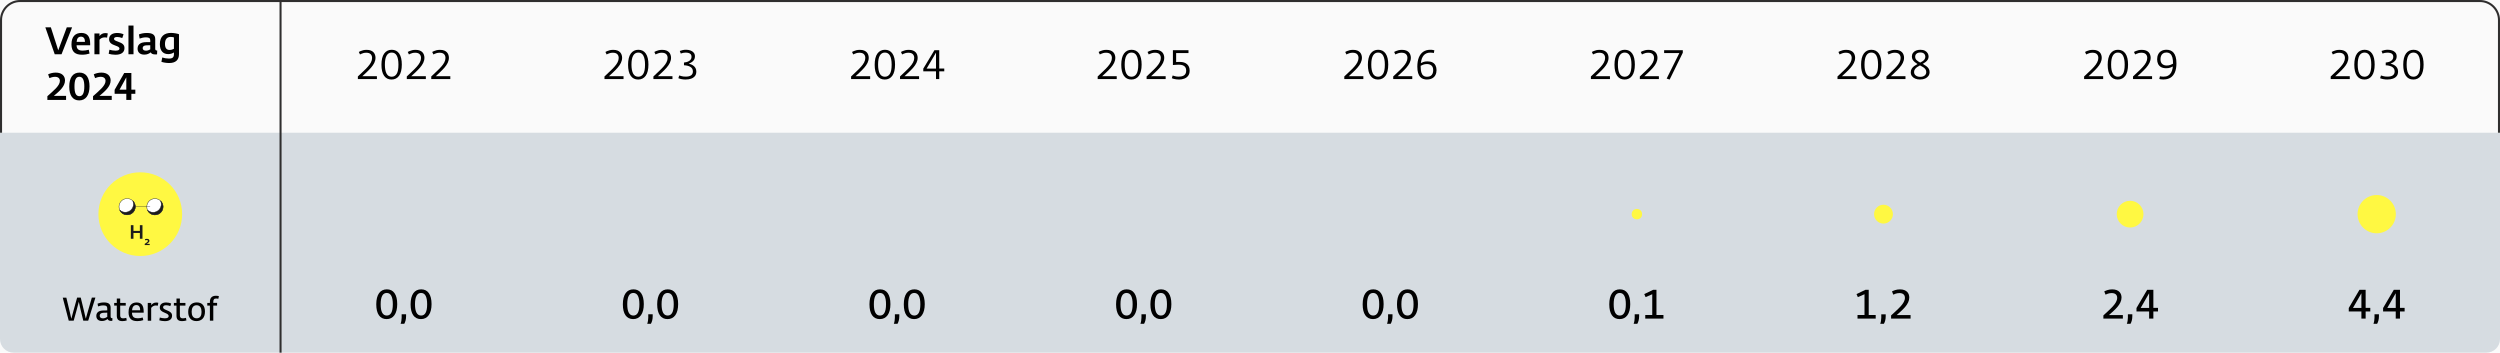 <?xml version="1.0" encoding="UTF-8"?>
<svg id="Tekst" xmlns="http://www.w3.org/2000/svg" viewBox="0 0 919.76 129.74">
  <defs>
    <style>
      .cls-1 {
        fill: #1c1c1c;
      }

      .cls-2 {
        fill: #d6dce1;
      }

      .cls-3 {
        fill: #2f2e2e;
      }

      .cls-4 {
        fill: #fff;
      }

      .cls-5 {
        fill: #fafafa;
      }

      .cls-6 {
        fill: #fff842;
      }
    </style>
  </defs>
  <rect class="cls-5" width="919.76" height="129.74"/>
  <g>
    <path class="cls-2" d="M103.22,48.83h816.54v75.91c0,2.76-2.24,5-5,5H103.22V48.83h0Z"/>
    <path class="cls-2" d="M0,48.83h103.22v80.91H5c-2.76,0-5-2.24-5-5V48.83h0Z"/>
    <rect class="cls-3" x="102.84" y=".38" width=".75" height="129.36"/>
    <path class="cls-3" d="M919.76,48.83h-.75V7.38c0-3.65-2.97-6.62-6.62-6.62H7.38c-3.65,0-6.62,2.97-6.62,6.62v41.46H0V7.38C0,3.31,3.31,0,7.38,0h905.01c4.07,0,7.38,3.31,7.38,7.38v41.45Z"/>
    <g>
      <circle class="cls-6" cx="51.61" cy="78.79" r="15.4"/>
      <g>
        <g>
          <circle class="cls-4" cx="57" cy="76.07" r="3"/>
          <path class="cls-1" d="M57,79.14c-1.69,0-3.07-1.38-3.07-3.07s1.38-3.07,3.07-3.07,3.07,1.38,3.07,3.07-1.38,3.07-3.07,3.07ZM57,73.15c-1.61,0-2.92,1.31-2.92,2.92s1.31,2.92,2.92,2.92,2.92-1.31,2.92-2.92-1.31-2.92-2.92-2.92Z"/>
        </g>
        <path class="cls-1" d="M55.19,76.14h-8.41s-.07-.03-.07-.07.03-.07.07-.07h8.41s.07.03.07.07-.03.07-.07.07Z"/>
        <g>
          <path class="cls-1" d="M59.07,73.9c.17.37.26.78.26,1.22,0,1.66-1.34,3-3,3-.8,0-1.53-.32-2.07-.83.47,1.05,1.52,1.78,2.74,1.78,1.66,0,3-1.34,3-3,0-.85-.36-1.62-.93-2.17Z"/>
          <path class="cls-1" d="M57,79.14c-1.21,0-2.31-.72-2.81-1.82-.01-.03,0-.07.02-.09.03-.02.07-.02.09,0,.55.52,1.26.81,2.02.81,1.61,0,2.92-1.31,2.92-2.92,0-.41-.08-.81-.25-1.19-.01-.03,0-.07.02-.09.03-.02.07-.02.09,0,.62.59.96,1.38.96,2.22,0,1.69-1.38,3.07-3.07,3.07ZM54.5,77.59c.53.87,1.47,1.41,2.5,1.41,1.61,0,2.92-1.31,2.92-2.92,0-.68-.23-1.32-.66-1.84.09.29.13.59.13.89,0,1.69-1.38,3.07-3.07,3.07-.66,0-1.3-.21-1.83-.6Z"/>
        </g>
        <g>
          <circle class="cls-4" cx="46.78" cy="76.05" r="3"/>
          <path class="cls-1" d="M46.78,79.12c-1.69,0-3.07-1.38-3.07-3.07s1.38-3.07,3.07-3.07,3.07,1.38,3.07,3.07-1.38,3.07-3.07,3.07ZM46.78,73.12c-1.61,0-2.92,1.31-2.92,2.92s1.31,2.92,2.92,2.92,2.92-1.31,2.92-2.92-1.31-2.92-2.92-2.92Z"/>
        </g>
        <g>
          <path class="cls-1" d="M48.85,73.88c.17.37.26.78.26,1.22,0,1.66-1.34,3-3,3-.8,0-1.53-.32-2.07-.83.47,1.05,1.52,1.78,2.74,1.78,1.66,0,3-1.34,3-3,0-.85-.36-1.62-.93-2.17Z"/>
          <path class="cls-1" d="M46.78,79.12c-1.21,0-2.31-.72-2.81-1.83-.01-.03,0-.07.02-.09s.07-.02.09,0c.55.52,1.26.81,2.02.81,1.61,0,2.92-1.31,2.92-2.92,0-.41-.08-.81-.25-1.19-.01-.03,0-.07.02-.09.03-.02.07-.02.09,0,.62.59.96,1.38.96,2.22,0,1.69-1.38,3.07-3.07,3.07ZM44.28,77.56c.53.87,1.47,1.41,2.5,1.41,1.61,0,2.92-1.31,2.92-2.92,0-.68-.23-1.32-.66-1.84.09.29.13.59.13.89,0,1.69-1.38,3.07-3.07,3.07-.66,0-1.3-.21-1.83-.6Z"/>
        </g>
      </g>
      <g>
        <path class="cls-1" d="M48.14,82.84h.96v2.11h2.36v-2.11h.96v5h-.96v-2.13h-2.36v2.13h-.96v-5Z"/>
        <path class="cls-1" d="M53.24,89.73c.3-.23,1.18-.76,1.18-1.08,0-.25-.18-.33-.43-.33-.21,0-.44.08-.55.12l-.14-.4c.12-.07.42-.18.72-.18.76,0,.95.39.95.76,0,.5-.68.91-1.03,1.1h1.14v.44h-1.84v-.45Z"/>
      </g>
    </g>
    <circle class="cls-6" cx="602.22" cy="78.79" r="1.91"/>
    <circle class="cls-6" cx="692.94" cy="78.79" r="3.47"/>
    <g>
      <path d="M773.84,116.04c2.59-2.42,5.08-4.37,5.08-6.45,0-1.04-.62-1.77-2.04-1.77-1.02,0-1.92.42-2.25.58l-.46-1.2c.6-.3,1.6-.74,2.92-.74,2.49,0,3.43,1.47,3.43,3,0,2.48-2.38,4.46-4.63,6.45h5.12v1.3h-7.17v-1.18Z"/>
      <path d="M782.86,116.88v-1.25h1.63v.72c0,1.23-.29,2.1-.67,2.78h-1.35c.24-.57.39-1.58.39-2.25Z"/>
      <path d="M790.67,114.58h-4.65v-1.26l3.94-6.71h2.27v6.66h1.71v1.31h-1.71v2.64h-1.56v-2.64ZM790.67,113.28v-5.34h-.03l-.9,1.56-2.17,3.78h3.1Z"/>
    </g>
    <g>
      <path d="M410.61,111.97c0-3.64,1.46-5.52,3.9-5.52s3.81,1.92,3.81,5.43-1.44,5.52-3.9,5.52-3.81-1.92-3.81-5.43ZM416.7,111.95c0-2.69-.69-4.17-2.24-4.17-1.44,0-2.23,1.3-2.23,4.15,0,2.67.69,4.16,2.25,4.16,1.44,0,2.22-1.29,2.22-4.14Z"/>
      <path d="M419.95,116.88v-1.25h1.63v.72c0,1.23-.29,2.1-.67,2.78h-1.35c.24-.57.39-1.58.39-2.25Z"/>
      <path d="M423.24,111.97c0-3.64,1.46-5.52,3.9-5.52s3.81,1.92,3.81,5.43-1.44,5.52-3.9,5.52-3.81-1.92-3.81-5.43ZM429.33,111.95c0-2.69-.69-4.17-2.24-4.17-1.44,0-2.23,1.3-2.23,4.15,0,2.67.69,4.16,2.25,4.16,1.44,0,2.22-1.29,2.22-4.14Z"/>
    </g>
    <g>
      <path d="M138.43,111.97c0-3.64,1.46-5.52,3.9-5.52s3.81,1.92,3.81,5.43-1.44,5.52-3.9,5.52-3.81-1.92-3.81-5.43ZM144.52,111.95c0-2.69-.69-4.17-2.24-4.17-1.44,0-2.23,1.3-2.23,4.15,0,2.67.69,4.16,2.25,4.16,1.44,0,2.22-1.29,2.22-4.14Z"/>
      <path d="M147.77,116.88v-1.25h1.63v.72c0,1.23-.29,2.1-.67,2.78h-1.35c.24-.57.39-1.58.39-2.25Z"/>
      <path d="M151.06,111.97c0-3.64,1.46-5.52,3.9-5.52s3.81,1.92,3.81,5.43-1.44,5.52-3.9,5.52-3.81-1.92-3.81-5.43ZM157.15,111.95c0-2.69-.69-4.17-2.24-4.17-1.44,0-2.23,1.3-2.23,4.15,0,2.67.69,4.16,2.25,4.16,1.44,0,2.22-1.29,2.22-4.14Z"/>
    </g>
    <g>
      <path d="M229.15,111.97c0-3.64,1.46-5.52,3.9-5.52s3.81,1.92,3.81,5.43-1.44,5.52-3.9,5.52-3.81-1.92-3.81-5.43ZM235.24,111.95c0-2.69-.69-4.17-2.24-4.17-1.44,0-2.23,1.3-2.23,4.15,0,2.67.69,4.16,2.25,4.16,1.44,0,2.22-1.29,2.22-4.14Z"/>
      <path d="M238.5,116.88v-1.25h1.63v.72c0,1.23-.29,2.1-.67,2.78h-1.35c.24-.57.39-1.58.39-2.25Z"/>
      <path d="M241.78,111.97c0-3.64,1.46-5.52,3.9-5.52s3.81,1.92,3.81,5.43-1.44,5.52-3.9,5.52-3.81-1.92-3.81-5.43ZM247.87,111.95c0-2.69-.69-4.17-2.24-4.17-1.44,0-2.23,1.3-2.23,4.15,0,2.67.69,4.16,2.25,4.16,1.44,0,2.22-1.29,2.22-4.14Z"/>
    </g>
    <g>
      <path d="M319.88,111.97c0-3.64,1.46-5.52,3.9-5.52s3.81,1.92,3.81,5.43-1.44,5.52-3.9,5.52-3.81-1.92-3.81-5.43ZM325.97,111.95c0-2.69-.69-4.17-2.24-4.17-1.44,0-2.23,1.3-2.23,4.15,0,2.67.69,4.16,2.25,4.16,1.44,0,2.22-1.29,2.22-4.14Z"/>
      <path d="M329.23,116.88v-1.25h1.63v.72c0,1.23-.29,2.1-.67,2.78h-1.35c.24-.57.39-1.58.39-2.25Z"/>
      <path d="M332.51,111.97c0-3.64,1.46-5.52,3.9-5.52s3.81,1.92,3.81,5.43-1.44,5.52-3.9,5.52-3.81-1.92-3.81-5.43ZM338.6,111.95c0-2.69-.69-4.17-2.24-4.17-1.44,0-2.23,1.3-2.23,4.15,0,2.67.69,4.16,2.25,4.16,1.44,0,2.22-1.29,2.22-4.14Z"/>
    </g>
    <g>
      <path d="M683.4,115.88h2.56v-7.63l-2.45,1.06-.49-1.12,3.28-1.57h1.21v9.27h2.57v1.33h-6.69v-1.33Z"/>
      <path d="M692.13,116.88v-1.24h1.63v.72c0,1.23-.29,2.1-.67,2.78h-1.35c.24-.57.39-1.57.39-2.25Z"/>
      <path d="M695.75,116.04c2.59-2.41,5.08-4.37,5.08-6.45,0-1.04-.62-1.77-2.04-1.77-1.02,0-1.92.42-2.25.58l-.46-1.2c.6-.3,1.6-.74,2.92-.74,2.49,0,3.43,1.47,3.43,3,0,2.48-2.38,4.46-4.63,6.45h5.11v1.3h-7.17v-1.19Z"/>
    </g>
    <g>
      <path d="M501.33,111.97c0-3.64,1.46-5.52,3.9-5.52s3.81,1.92,3.81,5.43-1.44,5.52-3.9,5.52-3.81-1.92-3.81-5.43ZM507.42,111.95c0-2.69-.69-4.17-2.24-4.17-1.44,0-2.23,1.3-2.23,4.15,0,2.67.69,4.16,2.25,4.16,1.44,0,2.22-1.29,2.22-4.14Z"/>
      <path d="M510.68,116.88v-1.25h1.63v.72c0,1.23-.29,2.1-.67,2.78h-1.35c.24-.57.39-1.58.39-2.25Z"/>
      <path d="M513.96,111.97c0-3.64,1.46-5.52,3.9-5.52s3.81,1.92,3.81,5.43-1.44,5.52-3.9,5.52-3.81-1.92-3.81-5.43ZM520.05,111.95c0-2.69-.69-4.17-2.24-4.17-1.44,0-2.23,1.3-2.23,4.15,0,2.67.69,4.16,2.25,4.16,1.44,0,2.22-1.29,2.22-4.14Z"/>
    </g>
    <g>
      <path d="M592.06,111.97c0-3.64,1.46-5.52,3.9-5.52s3.81,1.92,3.81,5.43-1.44,5.52-3.9,5.52-3.81-1.92-3.81-5.43ZM598.15,111.95c0-2.69-.69-4.17-2.24-4.17-1.44,0-2.23,1.3-2.23,4.15,0,2.67.69,4.16,2.25,4.16,1.44,0,2.22-1.29,2.22-4.14Z"/>
      <path d="M601.41,116.88v-1.25h1.63v.72c0,1.23-.29,2.1-.67,2.78h-1.35c.24-.57.39-1.58.39-2.25Z"/>
      <path d="M605.31,115.88h2.56v-7.63l-2.45,1.06-.49-1.12,3.28-1.57h1.21v9.27h2.57v1.33h-6.69v-1.33Z"/>
    </g>
    <g>
      <path d="M868.77,114.58h-4.65v-1.26l3.94-6.71h2.27v6.66h1.71v1.31h-1.71v2.64h-1.56v-2.64ZM868.77,113.28v-5.34h-.03l-.9,1.56-2.17,3.78h3.1Z"/>
      <path d="M873.59,116.88v-1.25h1.63v.72c0,1.23-.29,2.1-.67,2.78h-1.35c.24-.57.39-1.58.39-2.25Z"/>
      <path d="M881.4,114.58h-4.65v-1.26l3.94-6.71h2.27v6.66h1.71v1.31h-1.71v2.64h-1.56v-2.64ZM881.4,113.28v-5.34h-.03l-.9,1.56-2.17,3.78h3.1Z"/>
    </g>
    <g>
      <path d="M23.06,109.51h1.35l1.2,4.98c.2.9.41,1.81.61,2.72h.04c.24-.89.48-1.79.72-2.68l1.39-5.03h1.34l1.13,4.65c.24,1.01.48,2.03.71,3.02h.04c.3-1.04.6-2.11.89-3.14l1.31-4.53h1.31l-2.65,8.48h-1.81l-.98-4.01c-.23-.91-.44-1.93-.66-2.91h-.02c-.32,1.31-.5,2-.77,2.94l-1.1,3.98h-1.82l-2.21-8.48Z"/>
      <path d="M35.43,116.23c0-1.47,1.2-1.99,2.6-2l1.43-.03v-.7c0-.8-.36-1.14-1.45-1.14-.72,0-1.4.18-1.93.37l-.19-1.02c.62-.25,1.45-.44,2.34-.44,1.62,0,2.47.55,2.47,1.93v3.27c0,.46.24.6.67.6l-.04.96c-.17.01-.28.03-.4.03-.74,0-1.15-.23-1.34-.7-.54.42-1.19.74-2.07.74-1.28,0-2.09-.67-2.09-1.88ZM37.87,117.12c.59,0,1.14-.23,1.59-.53v-1.56l-1.36.04c-.94.03-1.42.42-1.42,1.08s.48.97,1.18.97Z"/>
      <path d="M42.97,116.18v-3.74h-.96v-1h.96v-1.61h1.25v1.61h2.04v1h-2.04v3.66c.01.74.38,1.02,1.08,1.02.41,0,.88-.1,1.16-.19l.17.96c-.47.16-1.08.25-1.61.25-1.36,0-2.05-.61-2.05-1.95Z"/>
      <path d="M47.3,114.85c0-2.48,1.21-3.57,2.96-3.57s2.6,1.08,2.6,3.35v.41h-4.31c.04,1.69.92,2.06,2.15,2.06.62,0,1.22-.11,1.8-.29l.22.97c-.56.22-1.36.36-2.2.36-1.97,0-3.23-.78-3.23-3.29ZM48.57,114.14h3c0-1.16-.41-1.91-1.4-1.91-.9,0-1.49.62-1.6,1.91Z"/>
      <path d="M54.37,111.44h1.26v.83c.38-.56,1.02-.97,1.87-.97.35,0,.62.07.74.11l-.18,1.05c-.19-.04-.43-.08-.77-.08-.73,0-1.31.42-1.67.9v4.71h-1.26v-6.55Z"/>
      <path d="M58.61,117.84l.19-1.02c.49.13,1.08.29,1.8.29.86,0,1.45-.2,1.45-.85,0-.48-.42-.77-1.34-1.15-1.33-.52-1.92-1.03-1.92-1.97,0-1.29,1.06-1.86,2.34-1.86.68,0,1.4.16,1.85.38l-.32.95c-.54-.21-1.02-.31-1.5-.31-.71,0-1.16.21-1.16.76,0,.39.3.67,1.33,1.07,1.45.56,1.97,1.08,1.97,2.03,0,1.34-1.04,1.99-2.66,1.99-.77,0-1.52-.15-2.01-.3Z"/>
      <path d="M64.93,116.18v-3.74h-.96v-1h.96v-1.61h1.25v1.61h2.04v1h-2.04v3.66c.01.74.38,1.02,1.08,1.02.41,0,.88-.1,1.16-.19l.17.96c-.47.16-1.08.25-1.61.25-1.36,0-2.05-.61-2.05-1.95Z"/>
      <path d="M69.24,114.75c0-2.2,1.19-3.49,3.15-3.49s3.02,1.22,3.02,3.39c0,2.36-1.33,3.48-3.14,3.48-1.91,0-3.03-1.22-3.03-3.38ZM74.14,114.71c0-1.25-.41-2.41-1.82-2.41s-1.81,1.21-1.81,2.41c0,1.28.44,2.4,1.85,2.4s1.79-1.17,1.79-2.4Z"/>
      <path d="M77.22,112.44h-.96v-1h.96v-.38c0-1.69,1-2.25,2.23-2.25.4,0,.78.05,1.08.14l-.2.97c-.26-.06-.5-.1-.72-.1-.83,0-1.14.35-1.14,1.23v.38h1.4v1h-1.4v5.55h-1.25v-5.55Z"/>
    </g>
    <g>
      <path d="M16.68,10.06h2.03l2.17,6.74c.18.57.35,1.12.53,1.68h.03c.21-.56.41-1.11.62-1.68l2.51-6.74h1.95l-3.88,9.9h-2.51l-3.45-9.9Z"/>
      <path d="M26.3,16.28c0-2.84,1.42-4.16,3.62-4.16s3.25,1.3,3.25,3.95v.59h-5c.04,1.51.86,1.96,2.28,1.96.71,0,1.47-.13,2.21-.32l.29,1.41c-.76.25-1.74.42-2.75.42-2.35,0-3.91-.88-3.91-3.85ZM28.19,15.41h3.07c0-1.15-.43-1.92-1.46-1.92s-1.51.7-1.61,1.92Z"/>
      <path d="M34.74,12.32h1.86v.94c.53-.69,1.25-1.09,2.16-1.09.37,0,.71.07.9.13l-.27,1.55c-.24-.06-.55-.1-.91-.1-.79,0-1.41.35-1.88.85v5.36h-1.86v-7.65Z"/>
      <path d="M39.99,19.78l.27-1.48c.71.18,1.41.34,2.21.34,1.04,0,1.48-.25,1.48-.77s-.6-.78-1.46-1.09c-1.5-.52-2.35-1.09-2.35-2.37,0-1.61,1.36-2.28,2.97-2.28.88,0,1.79.2,2.35.49l-.48,1.37c-.7-.25-1.26-.38-1.84-.38-.77,0-1.19.21-1.19.69,0,.43.38.64,1.46,1.02,1.67.59,2.38,1.15,2.38,2.38,0,1.65-1.3,2.44-3.31,2.44-.87,0-1.83-.15-2.51-.35Z"/>
      <path d="M47.26,9.4h1.86v10.56h-1.86v-10.56Z"/>
      <path d="M50.62,17.86c0-1.83,1.57-2.34,3.15-2.35h1.51v-.66c0-.78-.43-1.11-1.57-1.11-.87,0-1.68.21-2.34.45l-.25-1.53c.84-.34,1.84-.53,2.91-.53,2.12,0,3.08.69,3.08,2.31v3.5c0,.48.21.66.73.66l-.06,1.4c-.25.03-.39.03-.6.03-.97,0-1.49-.24-1.72-.77-.62.48-1.34.84-2.37.84-1.55,0-2.48-.83-2.48-2.24ZM53.68,18.65c.6,0,1.15-.22,1.6-.48v-1.53l-1.4.04c-.88.01-1.39.38-1.39,1.02s.49.94,1.19.94Z"/>
      <path d="M59.38,22.74l.31-1.58c.77.24,1.67.39,2.46.39,1.36,0,1.84-.48,1.84-1.65v-.62c-.5.35-1.22.63-2.1.63-1.89,0-3.08-1.25-3.08-3.67,0-2.89,1.67-4.13,4.1-4.13,1.18,0,2.47.29,2.94.48v7.31c0,2.21-1.29,3.29-3.64,3.29-.99,0-2.21-.21-2.83-.45ZM62.42,18.38c.59,0,1.11-.18,1.57-.43v-4.19c-.28-.1-.77-.18-1.19-.18-1.43,0-2.1.92-2.1,2.58,0,1.42.51,2.23,1.72,2.23Z"/>
      <path d="M17.42,35.4c2.21-2,4.61-3.84,4.61-5.63,0-.85-.53-1.51-1.79-1.51-.83,0-1.67.31-2.06.48l-.47-1.4c.67-.31,1.65-.63,2.79-.63,2.38,0,3.42,1.35,3.42,2.89,0,2.27-2.21,4.08-4.11,5.66h4.5v1.51h-6.88v-1.36Z"/>
      <path d="M25.48,31.88c0-3.38,1.37-5.17,3.78-5.17s3.67,1.84,3.67,5.06-1.37,5.17-3.78,5.17-3.67-1.84-3.67-5.06ZM31.02,31.83c0-2.3-.53-3.59-1.81-3.59s-1.81,1.16-1.81,3.56.52,3.59,1.81,3.59c1.22,0,1.81-1.16,1.81-3.56Z"/>
      <path d="M34.22,35.4c2.21-2,4.61-3.84,4.61-5.63,0-.85-.53-1.51-1.79-1.51-.83,0-1.67.31-2.06.48l-.48-1.4c.67-.31,1.65-.63,2.79-.63,2.38,0,3.42,1.35,3.42,2.89,0,2.27-2.21,4.08-4.1,5.66h4.5v1.51h-6.88v-1.36Z"/>
      <path d="M46.47,34.51h-4.3v-1.46l3.53-6.19h2.63v6.14h1.46v1.51h-1.46v2.26h-1.86v-2.26ZM46.47,33v-4.5h-.03l-.73,1.35-1.74,3.15h2.49Z"/>
    </g>
    <g>
      <path d="M131.66,29.08v-.95c.7-.67,1.36-1.3,1.99-1.88s1.18-1.15,1.67-1.69.87-1.08,1.15-1.61c.28-.53.42-1.08.42-1.63,0-.58-.17-1.04-.52-1.39-.34-.35-.89-.53-1.63-.53-.39,0-.74.04-1.06.13-.32.09-.58.19-.79.29-.22.11-.36.18-.44.22l-.44-.93c.16-.09.38-.2.65-.32.27-.12.59-.23.97-.32s.8-.13,1.27-.13c.61,0,1.12.08,1.54.25s.75.4,1,.67c.25.28.43.59.54.94.11.35.17.69.17,1.04,0,.65-.15,1.27-.44,1.88-.29.6-.69,1.18-1.18,1.75-.5.57-1.05,1.14-1.67,1.72-.62.57-1.25,1.16-1.9,1.76l-.2-.31h5.91v1.04h-6.99Z"/>
      <path d="M144.05,29.26c-1.19,0-2.1-.46-2.75-1.39-.64-.92-.96-2.28-.96-4.06s.34-3.21,1.01-4.12,1.6-1.38,2.77-1.38,2.11.46,2.75,1.4c.64.93.96,2.29.96,4.06s-.34,3.19-1.01,4.11c-.67.92-1.6,1.38-2.77,1.38ZM144.1,28.23c.79,0,1.4-.35,1.84-1.05s.65-1.83.65-3.38c0-1.45-.2-2.56-.61-3.32s-1.03-1.14-1.88-1.14c-.79,0-1.4.35-1.84,1.07-.44.71-.66,1.83-.66,3.38,0,1.44.21,2.54.62,3.3.41.76,1.04,1.14,1.89,1.14Z"/>
      <path d="M149.66,29.08v-.95c.7-.67,1.36-1.3,1.99-1.88s1.18-1.15,1.67-1.69.87-1.08,1.15-1.61c.28-.53.42-1.08.42-1.63,0-.58-.17-1.04-.52-1.39-.34-.35-.89-.53-1.63-.53-.39,0-.74.04-1.06.13-.32.09-.58.19-.79.29-.22.11-.36.18-.44.22l-.44-.93c.16-.09.38-.2.65-.32.27-.12.59-.23.97-.32s.8-.13,1.27-.13c.61,0,1.12.08,1.54.25s.75.4,1,.67c.25.28.43.59.54.94.11.35.17.69.17,1.04,0,.65-.15,1.27-.44,1.88-.29.6-.69,1.18-1.18,1.75-.5.57-1.05,1.14-1.67,1.72-.62.57-1.25,1.16-1.9,1.76l-.2-.31h5.91v1.04h-6.99Z"/>
      <path d="M158.66,29.08v-.95c.7-.67,1.36-1.3,1.99-1.88s1.18-1.15,1.67-1.69.87-1.08,1.15-1.61c.28-.53.42-1.08.42-1.63,0-.58-.17-1.04-.52-1.39-.34-.35-.89-.53-1.63-.53-.39,0-.74.04-1.06.13-.32.09-.58.19-.79.29-.22.11-.36.18-.44.22l-.44-.93c.16-.09.38-.2.65-.32.27-.12.59-.23.97-.32s.8-.13,1.27-.13c.61,0,1.12.08,1.54.25s.75.4,1,.67c.25.28.43.59.54.94.11.35.17.69.17,1.04,0,.65-.15,1.27-.44,1.88-.29.6-.69,1.18-1.18,1.75-.5.57-1.05,1.14-1.67,1.72-.62.57-1.25,1.16-1.9,1.76l-.2-.31h5.91v1.04h-6.99Z"/>
    </g>
    <g>
      <path d="M222.39,29.08v-.95c.7-.67,1.36-1.3,1.99-1.88s1.18-1.15,1.67-1.69.87-1.08,1.15-1.61c.28-.53.42-1.08.42-1.63,0-.58-.17-1.04-.52-1.39-.34-.35-.89-.53-1.63-.53-.39,0-.74.04-1.06.13-.32.09-.58.19-.79.29-.22.11-.36.18-.44.22l-.44-.93c.16-.09.38-.2.65-.32.27-.12.59-.23.97-.32s.8-.13,1.27-.13c.61,0,1.12.08,1.54.25s.75.4,1,.67c.25.28.43.59.54.94.11.35.17.69.17,1.04,0,.65-.15,1.27-.44,1.88-.29.6-.69,1.18-1.18,1.75-.5.57-1.05,1.14-1.67,1.72-.62.57-1.25,1.16-1.9,1.76l-.2-.31h5.91v1.04h-6.99Z"/>
      <path d="M234.78,29.26c-1.19,0-2.1-.46-2.75-1.39-.64-.92-.96-2.28-.96-4.06s.34-3.21,1.01-4.12,1.6-1.38,2.77-1.38,2.11.46,2.75,1.4c.64.93.96,2.29.96,4.06s-.34,3.19-1.01,4.11c-.67.92-1.6,1.38-2.77,1.38ZM234.82,28.23c.79,0,1.4-.35,1.84-1.05s.65-1.83.65-3.38c0-1.45-.2-2.56-.61-3.32s-1.03-1.14-1.88-1.14c-.79,0-1.4.35-1.84,1.07-.44.71-.66,1.83-.66,3.38,0,1.44.21,2.54.62,3.3.41.76,1.04,1.14,1.89,1.14Z"/>
      <path d="M240.39,29.08v-.95c.7-.67,1.36-1.3,1.99-1.88s1.18-1.15,1.67-1.69.87-1.08,1.15-1.61c.28-.53.42-1.08.42-1.63,0-.58-.17-1.04-.52-1.39-.34-.35-.89-.53-1.63-.53-.39,0-.74.04-1.06.13-.32.09-.58.19-.79.29-.22.11-.36.18-.44.22l-.44-.93c.16-.09.38-.2.65-.32.27-.12.59-.23.97-.32s.8-.13,1.27-.13c.61,0,1.12.08,1.54.25s.75.4,1,.67c.25.28.43.59.54.94.11.35.17.69.17,1.04,0,.65-.15,1.27-.44,1.88-.29.6-.69,1.18-1.18,1.75-.5.57-1.05,1.14-1.67,1.72-.62.57-1.25,1.16-1.9,1.76l-.2-.31h5.91v1.04h-6.99Z"/>
      <path d="M252.32,29.26c-.56,0-1.08-.05-1.56-.14-.48-.1-.88-.21-1.19-.34l.32-1.02c.18.06.48.15.89.26.42.12.92.17,1.52.17.87,0,1.52-.16,1.96-.48.44-.32.66-.79.66-1.43,0-.42-.1-.77-.29-1.06-.19-.29-.44-.51-.76-.68-.31-.17-.67-.29-1.05-.38s-.78-.13-1.18-.15v-1c.32-.03.64-.09.97-.18s.62-.21.9-.38c.27-.16.49-.37.66-.63.17-.26.25-.57.25-.93,0-.41-.1-.73-.31-.95s-.47-.38-.8-.46-.67-.13-1.04-.13c-.32,0-.64.03-.95.09-.32.06-.6.15-.86.26l-.36-.96c.3-.12.65-.22,1.06-.31.41-.09.82-.13,1.24-.13.58,0,1.12.09,1.61.26.5.17.9.44,1.2.8.31.36.46.82.46,1.39,0,.41-.08.77-.23,1.06-.15.3-.34.55-.58.76-.24.21-.48.37-.74.5-.26.13-.5.24-.71.32.27.07.56.17.88.31.32.13.62.31.9.53.29.22.52.5.71.85.18.34.28.76.28,1.25,0,.7-.18,1.26-.54,1.69-.36.43-.83.73-1.42.93-.59.2-1.22.29-1.91.29Z"/>
    </g>
    <g>
      <path d="M313.12,29.08v-.95c.7-.67,1.36-1.3,1.99-1.88s1.18-1.15,1.67-1.69.87-1.08,1.15-1.61c.28-.53.42-1.08.42-1.63,0-.58-.17-1.04-.52-1.39-.34-.35-.89-.53-1.63-.53-.39,0-.74.04-1.06.13-.32.09-.58.19-.79.29-.22.11-.36.18-.44.22l-.44-.93c.16-.09.38-.2.65-.32.27-.12.59-.23.97-.32s.8-.13,1.27-.13c.61,0,1.12.08,1.54.25s.75.4,1,.67c.25.28.43.59.54.94.11.35.17.69.17,1.04,0,.65-.15,1.27-.44,1.88-.29.6-.69,1.18-1.18,1.75-.5.57-1.05,1.14-1.67,1.72-.62.57-1.25,1.16-1.9,1.76l-.2-.31h5.91v1.04h-6.99Z"/>
      <path d="M325.51,29.26c-1.19,0-2.1-.46-2.75-1.39-.64-.92-.96-2.28-.96-4.06s.34-3.21,1.01-4.12,1.6-1.38,2.77-1.38,2.11.46,2.75,1.4c.64.93.96,2.29.96,4.06s-.34,3.19-1.01,4.11c-.67.92-1.6,1.38-2.77,1.38ZM325.55,28.23c.79,0,1.4-.35,1.84-1.05s.65-1.83.65-3.38c0-1.45-.2-2.56-.61-3.32s-1.03-1.14-1.88-1.14c-.79,0-1.4.35-1.84,1.07-.44.71-.66,1.83-.66,3.38,0,1.44.21,2.54.62,3.3.41.76,1.04,1.14,1.89,1.14Z"/>
      <path d="M331.12,29.08v-.95c.7-.67,1.36-1.3,1.99-1.88s1.18-1.15,1.67-1.69.87-1.08,1.15-1.61c.28-.53.42-1.08.42-1.63,0-.58-.17-1.04-.52-1.39-.34-.35-.89-.53-1.63-.53-.39,0-.74.04-1.06.13-.32.09-.58.19-.79.29-.22.11-.36.18-.44.22l-.44-.93c.16-.09.38-.2.65-.32.27-.12.59-.23.97-.32s.8-.13,1.27-.13c.61,0,1.12.08,1.54.25s.75.4,1,.67c.25.28.43.59.54.94.11.35.17.69.17,1.04,0,.65-.15,1.27-.44,1.88-.29.6-.69,1.18-1.18,1.75-.5.57-1.05,1.14-1.67,1.72-.62.57-1.25,1.16-1.9,1.76l-.2-.31h5.91v1.04h-6.99Z"/>
      <path d="M344.36,29.08v-2.84h-4.68v-.99l4.1-6.78h1.77v6.75h1.85v1.02h-1.85v2.84h-1.18ZM340.9,25.23h3.46v-5.82h-.03l-.97,1.67-2.46,4.15Z"/>
    </g>
    <g>
      <path d="M403.84,29.08v-.95c.7-.67,1.36-1.3,1.99-1.88s1.18-1.15,1.67-1.69.87-1.08,1.15-1.61c.28-.53.42-1.08.42-1.63,0-.58-.17-1.04-.52-1.39-.34-.35-.89-.53-1.63-.53-.39,0-.74.04-1.06.13-.32.09-.58.19-.79.29-.22.11-.36.18-.44.22l-.44-.93c.16-.09.38-.2.65-.32.27-.12.59-.23.97-.32s.8-.13,1.27-.13c.61,0,1.12.08,1.54.25s.75.4,1,.67c.25.28.43.59.54.94.11.35.17.69.17,1.04,0,.65-.15,1.27-.44,1.88-.29.6-.69,1.18-1.18,1.75-.5.57-1.05,1.14-1.67,1.72-.62.57-1.25,1.16-1.9,1.76l-.2-.31h5.91v1.04h-6.99Z"/>
      <path d="M416.23,29.26c-1.19,0-2.1-.46-2.75-1.39-.64-.92-.96-2.28-.96-4.06s.34-3.21,1.01-4.12,1.6-1.38,2.77-1.38,2.11.46,2.75,1.4c.64.93.96,2.29.96,4.06s-.34,3.19-1.01,4.11c-.67.92-1.6,1.38-2.77,1.38ZM416.28,28.23c.79,0,1.4-.35,1.84-1.05s.65-1.83.65-3.38c0-1.45-.2-2.56-.61-3.32s-1.03-1.14-1.88-1.14c-.79,0-1.4.35-1.84,1.07-.44.71-.66,1.83-.66,3.38,0,1.44.21,2.54.62,3.3.41.76,1.04,1.14,1.89,1.14Z"/>
      <path d="M421.84,29.08v-.95c.7-.67,1.36-1.3,1.99-1.88s1.18-1.15,1.67-1.69.87-1.08,1.15-1.61c.28-.53.42-1.08.42-1.63,0-.58-.17-1.04-.52-1.39-.34-.35-.89-.53-1.63-.53-.39,0-.74.04-1.06.13-.32.09-.58.19-.79.29-.22.11-.36.18-.44.22l-.44-.93c.16-.09.38-.2.65-.32.27-.12.59-.23.97-.32s.8-.13,1.27-.13c.61,0,1.12.08,1.54.25s.75.4,1,.67c.25.28.43.59.54.94.11.35.17.69.17,1.04,0,.65-.15,1.27-.44,1.88-.29.6-.69,1.18-1.18,1.75-.5.57-1.05,1.14-1.67,1.72-.62.57-1.25,1.16-1.9,1.76l-.2-.31h5.91v1.04h-6.99Z"/>
      <path d="M433.75,29.26c-.35,0-.69-.02-1.02-.07-.33-.04-.63-.1-.91-.17s-.51-.15-.7-.24l.3-1c.19.06.48.15.86.25.38.11.85.17,1.39.17.31,0,.63-.03.95-.09s.62-.17.89-.32c.27-.16.49-.38.65-.67s.25-.67.25-1.13c0-.53-.12-.96-.34-1.28-.23-.32-.55-.56-.96-.7-.41-.14-.88-.21-1.4-.21-.19,0-.42,0-.68.02-.26.02-.53.03-.8.05-.27.02-.5.04-.71.06v-5.45h5.73v1.04h-4.54v3.31c.18-.02.41-.04.67-.04.27,0,.5-.01.71-.01,1.14,0,2.02.29,2.65.85.62.57.94,1.35.94,2.34,0,.77-.17,1.4-.53,1.88-.35.49-.82.84-1.42,1.07-.59.23-1.26.35-1.99.35Z"/>
    </g>
    <g>
      <path d="M494.57,29.08v-.95c.7-.67,1.36-1.3,1.99-1.88s1.18-1.15,1.67-1.69.87-1.08,1.15-1.61c.28-.53.42-1.08.42-1.63,0-.58-.17-1.04-.52-1.39-.34-.35-.89-.53-1.63-.53-.39,0-.74.04-1.06.13-.32.09-.58.19-.79.29-.22.11-.36.18-.44.22l-.44-.93c.16-.09.38-.2.65-.32.27-.12.59-.23.97-.32s.8-.13,1.27-.13c.61,0,1.12.08,1.54.25s.75.4,1,.67c.25.28.43.59.54.94.11.35.17.69.17,1.04,0,.65-.15,1.27-.44,1.88-.29.6-.69,1.18-1.18,1.75-.5.57-1.05,1.14-1.67,1.72-.62.57-1.25,1.16-1.9,1.76l-.2-.31h5.91v1.04h-6.99Z"/>
      <path d="M506.96,29.26c-1.19,0-2.1-.46-2.75-1.39-.64-.92-.96-2.28-.96-4.06s.34-3.21,1.01-4.12,1.6-1.38,2.77-1.38,2.11.46,2.75,1.4c.64.93.96,2.29.96,4.06s-.34,3.19-1.01,4.11c-.67.92-1.6,1.38-2.77,1.38ZM507,28.23c.79,0,1.4-.35,1.84-1.05s.65-1.83.65-3.38c0-1.45-.2-2.56-.61-3.32s-1.03-1.14-1.88-1.14c-.79,0-1.4.35-1.84,1.07-.44.71-.66,1.83-.66,3.38,0,1.44.21,2.54.62,3.3.41.76,1.04,1.14,1.89,1.14Z"/>
      <path d="M512.57,29.08v-.95c.7-.67,1.36-1.3,1.99-1.88s1.18-1.15,1.67-1.69.87-1.08,1.15-1.61c.28-.53.42-1.08.42-1.63,0-.58-.17-1.04-.52-1.39-.34-.35-.89-.53-1.63-.53-.39,0-.74.04-1.06.13-.32.09-.58.19-.79.29-.22.11-.36.18-.44.22l-.44-.93c.16-.09.38-.2.65-.32.27-.12.59-.23.97-.32s.8-.13,1.27-.13c.61,0,1.12.08,1.54.25s.75.4,1,.67c.25.28.43.59.54.94.11.35.17.69.17,1.04,0,.65-.15,1.27-.44,1.88-.29.6-.69,1.18-1.18,1.75-.5.57-1.05,1.14-1.67,1.72-.62.57-1.25,1.16-1.9,1.76l-.2-.31h5.91v1.04h-6.99Z"/>
      <path d="M524.99,29.26c-.5,0-.96-.08-1.39-.22-.43-.15-.81-.4-1.12-.75-.32-.35-.57-.83-.76-1.45-.19-.61-.28-1.39-.28-2.33,0-1.32.19-2.44.56-3.37.38-.92.92-1.63,1.63-2.11.71-.48,1.58-.72,2.6-.72.37,0,.69.02.95.08.26.05.44.1.53.13l-.21,1c-.11-.04-.28-.08-.51-.11-.23-.04-.49-.05-.78-.05-.56,0-1.04.09-1.45.28-.4.19-.74.44-1.01.77-.27.33-.48.71-.64,1.15-.16.44-.27.9-.34,1.4-.07.5-.1,1.01-.1,1.53,0,.81.07,1.49.22,2.05s.4.98.75,1.27c.35.29.82.43,1.41.43.54,0,.97-.11,1.3-.32.33-.21.56-.5.71-.86s.22-.76.22-1.2c0-.8-.21-1.38-.64-1.75-.43-.37-.98-.55-1.66-.55-.52,0-.99.08-1.41.24-.42.16-.79.33-1.1.5l.11-1.02c.28-.15.63-.3,1.05-.46.42-.16.93-.24,1.54-.24.76,0,1.38.13,1.88.4s.86.65,1.09,1.13c.24.48.36,1.05.36,1.7s-.13,1.28-.4,1.79c-.27.52-.66.92-1.19,1.21-.52.29-1.18.44-1.96.44Z"/>
    </g>
    <g>
      <path d="M585.3,29.08v-.95c.7-.67,1.36-1.3,1.99-1.88s1.18-1.15,1.67-1.69.87-1.08,1.15-1.61c.28-.53.42-1.08.42-1.63,0-.58-.17-1.04-.52-1.39-.34-.35-.89-.53-1.63-.53-.39,0-.74.04-1.06.13-.32.09-.58.19-.79.29-.22.11-.36.18-.44.22l-.44-.93c.16-.09.38-.2.65-.32.27-.12.59-.23.97-.32s.8-.13,1.27-.13c.61,0,1.12.08,1.54.25s.75.4,1,.67c.25.28.43.59.54.94.11.35.17.69.17,1.04,0,.65-.15,1.27-.44,1.88-.29.6-.69,1.18-1.18,1.75-.5.57-1.05,1.14-1.67,1.72-.62.57-1.25,1.16-1.9,1.76l-.2-.31h5.91v1.04h-6.99Z"/>
      <path d="M597.69,29.26c-1.19,0-2.1-.46-2.75-1.39-.64-.92-.96-2.28-.96-4.06s.34-3.21,1.01-4.12,1.6-1.38,2.77-1.38,2.11.46,2.75,1.4c.64.93.96,2.29.96,4.06s-.34,3.19-1.01,4.11c-.67.92-1.6,1.38-2.77,1.38ZM597.73,28.23c.79,0,1.4-.35,1.84-1.05s.65-1.83.65-3.38c0-1.45-.2-2.56-.61-3.32s-1.03-1.14-1.88-1.14c-.79,0-1.4.35-1.84,1.07-.44.71-.66,1.83-.66,3.38,0,1.44.21,2.54.62,3.3.41.76,1.04,1.14,1.89,1.14Z"/>
      <path d="M603.3,29.08v-.95c.7-.67,1.36-1.3,1.99-1.88s1.18-1.15,1.67-1.69.87-1.08,1.15-1.61c.28-.53.42-1.08.42-1.63,0-.58-.17-1.04-.52-1.39-.34-.35-.89-.53-1.63-.53-.39,0-.74.04-1.06.13-.32.09-.58.19-.79.29-.22.11-.36.18-.44.22l-.44-.93c.16-.09.38-.2.65-.32.27-.12.59-.23.97-.32s.8-.13,1.27-.13c.61,0,1.12.08,1.54.25s.75.4,1,.67c.25.28.43.59.54.94.11.35.17.69.17,1.04,0,.65-.15,1.27-.44,1.88-.29.6-.69,1.18-1.18,1.75-.5.57-1.05,1.14-1.67,1.72-.62.57-1.25,1.16-1.9,1.76l-.2-.31h5.91v1.04h-6.99Z"/>
      <path d="M614.26,29.28l-1.09-.38,4.67-9.38h-5.6v-1.05h6.87v.93l-4.84,9.87Z"/>
    </g>
    <g>
      <path d="M676.02,29.08v-.95c.7-.67,1.36-1.3,1.99-1.88s1.18-1.15,1.67-1.69.87-1.08,1.15-1.61c.28-.53.42-1.08.42-1.63,0-.58-.17-1.04-.52-1.39-.34-.35-.89-.53-1.63-.53-.39,0-.74.04-1.06.13-.32.09-.58.19-.79.29-.22.11-.36.18-.44.22l-.44-.93c.16-.09.38-.2.65-.32.27-.12.59-.23.97-.32s.8-.13,1.27-.13c.61,0,1.12.08,1.54.25s.75.4,1,.67c.25.28.43.59.54.94.11.35.17.69.17,1.04,0,.65-.15,1.27-.44,1.88-.29.6-.69,1.18-1.18,1.75-.5.57-1.05,1.14-1.67,1.72-.62.57-1.25,1.16-1.9,1.76l-.2-.31h5.91v1.04h-6.99Z"/>
      <path d="M688.41,29.26c-1.19,0-2.1-.46-2.75-1.39-.64-.92-.96-2.28-.96-4.06s.34-3.21,1.01-4.12,1.6-1.38,2.77-1.38,2.11.46,2.75,1.4c.64.93.96,2.29.96,4.06s-.34,3.19-1.01,4.11c-.67.92-1.6,1.38-2.77,1.38ZM688.46,28.23c.79,0,1.4-.35,1.84-1.05s.65-1.83.65-3.38c0-1.45-.2-2.56-.61-3.32s-1.03-1.14-1.88-1.14c-.79,0-1.4.35-1.84,1.07-.44.71-.66,1.83-.66,3.38,0,1.44.21,2.54.62,3.3.41.76,1.04,1.14,1.89,1.14Z"/>
      <path d="M694.02,29.08v-.95c.7-.67,1.36-1.3,1.99-1.88s1.18-1.15,1.67-1.69.87-1.08,1.15-1.61c.28-.53.42-1.08.42-1.63,0-.58-.17-1.04-.52-1.39-.34-.35-.89-.53-1.63-.53-.39,0-.74.04-1.06.13-.32.09-.58.19-.79.29-.22.11-.36.18-.44.22l-.44-.93c.16-.09.38-.2.65-.32.27-.12.59-.23.97-.32s.8-.13,1.27-.13c.61,0,1.12.08,1.54.25s.75.4,1,.67c.25.28.43.59.54.94.11.35.17.69.17,1.04,0,.65-.15,1.27-.44,1.88-.29.6-.69,1.18-1.18,1.75-.5.57-1.05,1.14-1.67,1.72-.62.57-1.25,1.16-1.9,1.76l-.2-.31h5.91v1.04h-6.99Z"/>
      <path d="M706.41,29.26c-.68,0-1.28-.11-1.79-.33-.52-.22-.92-.53-1.21-.93s-.43-.87-.43-1.41c0-.5.12-.94.35-1.31.23-.38.54-.7.92-.98.38-.28.78-.53,1.2-.75-.36-.21-.7-.45-1.01-.71-.31-.26-.57-.55-.76-.88-.19-.33-.29-.71-.29-1.16,0-.51.13-.95.4-1.33s.63-.66,1.1-.86c.47-.2,1.01-.3,1.62-.3.69,0,1.26.12,1.71.37.45.24.78.56,1,.94.21.38.32.77.32,1.18s-.1.81-.3,1.13c-.2.33-.46.62-.79.87-.33.25-.68.49-1.06.71.43.23.84.48,1.22.75s.7.59.94.95.36.8.36,1.31-.14,1-.43,1.41-.69.73-1.21.97c-.53.24-1.15.35-1.87.35ZM706.47,28.27c.66,0,1.19-.16,1.6-.47.4-.31.61-.75.61-1.3,0-.41-.11-.76-.32-1.04s-.49-.54-.84-.76c-.35-.22-.73-.43-1.14-.64-.38.19-.74.4-1.07.63s-.6.49-.8.79-.31.63-.31,1.01c0,.55.21.99.64,1.3.42.32.97.48,1.63.48ZM706.46,23.02c.35-.17.67-.36.95-.55.28-.2.5-.43.67-.7.17-.27.25-.57.25-.91,0-.26-.06-.51-.18-.75s-.31-.43-.57-.58c-.26-.15-.61-.22-1.06-.22-.61,0-1.08.15-1.42.44s-.5.67-.5,1.12c0,.51.18.93.55,1.27.37.34.8.63,1.31.89Z"/>
    </g>
    <g>
      <path d="M766.75,29.08v-.95c.7-.67,1.36-1.3,1.99-1.88s1.18-1.15,1.67-1.69.87-1.08,1.15-1.61c.28-.53.42-1.08.42-1.63,0-.58-.17-1.04-.52-1.39-.34-.35-.89-.53-1.63-.53-.39,0-.74.04-1.06.13-.32.09-.58.19-.79.29-.22.11-.36.18-.44.22l-.44-.93c.16-.09.38-.2.65-.32.27-.12.59-.23.97-.32s.8-.13,1.27-.13c.61,0,1.12.08,1.54.25s.75.4,1,.67c.25.28.43.59.54.94.11.35.17.69.17,1.04,0,.65-.15,1.27-.44,1.88-.29.6-.69,1.18-1.18,1.75-.5.57-1.05,1.14-1.67,1.72-.62.57-1.25,1.16-1.9,1.76l-.2-.31h5.91v1.04h-6.99Z"/>
      <path d="M779.14,29.26c-1.19,0-2.1-.46-2.75-1.39-.64-.92-.96-2.28-.96-4.06s.34-3.21,1.01-4.12,1.6-1.38,2.77-1.38,2.11.46,2.75,1.4c.64.93.96,2.29.96,4.06s-.34,3.19-1.01,4.11c-.67.92-1.6,1.38-2.77,1.38ZM779.19,28.23c.79,0,1.4-.35,1.84-1.05s.65-1.83.65-3.38c0-1.45-.2-2.56-.61-3.32s-1.03-1.14-1.88-1.14c-.79,0-1.4.35-1.84,1.07-.44.71-.66,1.83-.66,3.38,0,1.44.21,2.54.62,3.3.41.76,1.04,1.14,1.89,1.14Z"/>
      <path d="M784.75,29.08v-.95c.7-.67,1.36-1.3,1.99-1.88s1.18-1.15,1.67-1.69.87-1.08,1.15-1.61c.28-.53.42-1.08.42-1.63,0-.58-.17-1.04-.52-1.39-.34-.35-.89-.53-1.63-.53-.39,0-.74.04-1.06.13-.32.09-.58.19-.79.29-.22.11-.36.18-.44.22l-.44-.93c.16-.09.38-.2.65-.32.27-.12.59-.23.97-.32s.8-.13,1.27-.13c.61,0,1.12.08,1.54.25s.75.4,1,.67c.25.28.43.59.54.94.11.35.17.69.17,1.04,0,.65-.15,1.27-.44,1.88-.29.6-.69,1.18-1.18,1.75-.5.57-1.05,1.14-1.67,1.72-.62.57-1.25,1.16-1.9,1.76l-.2-.31h5.91v1.04h-6.99Z"/>
      <path d="M795.96,29.26c-.4,0-.73-.03-1-.08-.26-.05-.44-.09-.53-.13l.21-1c.11.03.28.06.5.1.22.04.49.06.79.06.7,0,1.28-.13,1.74-.39.46-.26.82-.62,1.08-1.08.26-.46.44-.98.55-1.57.11-.58.17-1.21.17-1.87,0-.81-.08-1.51-.23-2.11-.16-.6-.41-1.05-.76-1.38-.36-.32-.84-.49-1.45-.49-.51,0-.92.11-1.24.33-.32.22-.56.51-.71.88-.15.37-.23.78-.23,1.23,0,.81.21,1.4.64,1.78s.98.56,1.66.56c.51,0,.97-.08,1.38-.24s.77-.33,1.08-.5l-.1,1.05c-.28.15-.62.3-1.04.46-.41.16-.92.23-1.51.23-.76,0-1.39-.14-1.88-.41-.49-.28-.86-.66-1.1-1.15-.24-.5-.36-1.07-.36-1.72,0-.7.13-1.31.4-1.84.26-.53.65-.94,1.17-1.24.51-.29,1.14-.44,1.88-.44.52,0,1,.08,1.44.25s.83.45,1.16.84c.33.39.59.91.77,1.54.18.64.28,1.43.28,2.37,0,1.33-.19,2.43-.56,3.31s-.92,1.54-1.63,1.97c-.71.43-1.56.65-2.56.65Z"/>
    </g>
    <g>
      <path d="M857.48,29.08v-.94c.7-.67,1.36-1.3,1.99-1.88s1.18-1.15,1.67-1.69.87-1.08,1.15-1.61.42-1.08.42-1.63c0-.58-.17-1.04-.52-1.39-.34-.35-.89-.53-1.63-.53-.39,0-.74.04-1.06.13-.32.09-.58.19-.79.29-.22.1-.36.18-.44.22l-.44-.93c.16-.09.38-.2.65-.32.27-.12.59-.23.97-.32s.8-.14,1.27-.14c.61,0,1.12.09,1.54.26s.75.39,1,.67.43.59.54.94.17.69.17,1.04c0,.65-.15,1.28-.44,1.88-.29.6-.69,1.19-1.18,1.75-.5.57-1.05,1.14-1.67,1.72-.62.58-1.25,1.16-1.9,1.76l-.2-.32h5.91v1.04h-6.99Z"/>
      <path d="M869.87,29.26c-1.19,0-2.1-.46-2.75-1.39-.64-.92-.96-2.28-.96-4.06s.34-3.21,1.01-4.12,1.6-1.38,2.77-1.38,2.11.46,2.75,1.39c.64.93.96,2.29.96,4.07s-.34,3.19-1.01,4.11c-.67.92-1.6,1.38-2.77,1.38ZM869.91,28.23c.79,0,1.4-.35,1.84-1.05.43-.7.65-1.83.65-3.38,0-1.45-.2-2.56-.61-3.32s-1.03-1.14-1.88-1.14c-.79,0-1.4.35-1.84,1.06s-.66,1.83-.66,3.38c0,1.44.21,2.54.62,3.3.41.76,1.04,1.14,1.89,1.14Z"/>
      <path d="M878.4,29.26c-.56,0-1.08-.05-1.56-.14-.48-.1-.88-.21-1.19-.34l.32-1.02c.18.06.48.15.89.26.42.12.92.17,1.52.17.87,0,1.52-.16,1.96-.48.44-.32.66-.79.66-1.42,0-.42-.1-.77-.29-1.06-.19-.28-.44-.51-.76-.68-.31-.17-.67-.29-1.05-.38s-.78-.13-1.18-.15v-1c.32-.03.64-.09.97-.18.33-.09.62-.21.9-.38.27-.16.49-.37.66-.63.17-.26.25-.57.25-.93,0-.41-.1-.73-.31-.95-.21-.23-.47-.38-.8-.46s-.67-.13-1.04-.13c-.32,0-.64.03-.95.09-.32.06-.6.15-.86.25l-.36-.96c.3-.12.65-.22,1.06-.31s.82-.13,1.24-.13c.58,0,1.12.09,1.61.26.5.17.9.44,1.2.8.31.36.46.83.46,1.4,0,.41-.08.76-.23,1.06-.15.3-.34.55-.58.76-.24.21-.48.37-.74.5-.26.13-.5.23-.71.31.27.07.56.17.88.31.32.13.62.31.9.53.29.22.52.5.71.85.18.34.28.76.28,1.25,0,.7-.18,1.26-.54,1.69s-.83.73-1.42.93c-.59.2-1.22.29-1.91.29Z"/>
      <path d="M887.87,29.26c-1.19,0-2.1-.46-2.75-1.39-.64-.92-.96-2.28-.96-4.06s.34-3.21,1.01-4.12,1.6-1.38,2.77-1.38,2.11.46,2.75,1.39c.64.93.96,2.29.96,4.07s-.34,3.19-1.01,4.11c-.67.92-1.6,1.38-2.77,1.38ZM887.91,28.23c.79,0,1.4-.35,1.84-1.05.43-.7.65-1.83.65-3.38,0-1.45-.2-2.56-.61-3.32s-1.03-1.14-1.88-1.14c-.79,0-1.4.35-1.84,1.06s-.66,1.83-.66,3.38c0,1.44.21,2.54.62,3.3.41.76,1.04,1.14,1.89,1.14Z"/>
    </g>
    <circle class="cls-6" cx="783.67" cy="78.79" r="4.92"/>
    <circle class="cls-6" cx="874.4" cy="78.79" r="7.04"/>
  </g>
</svg>